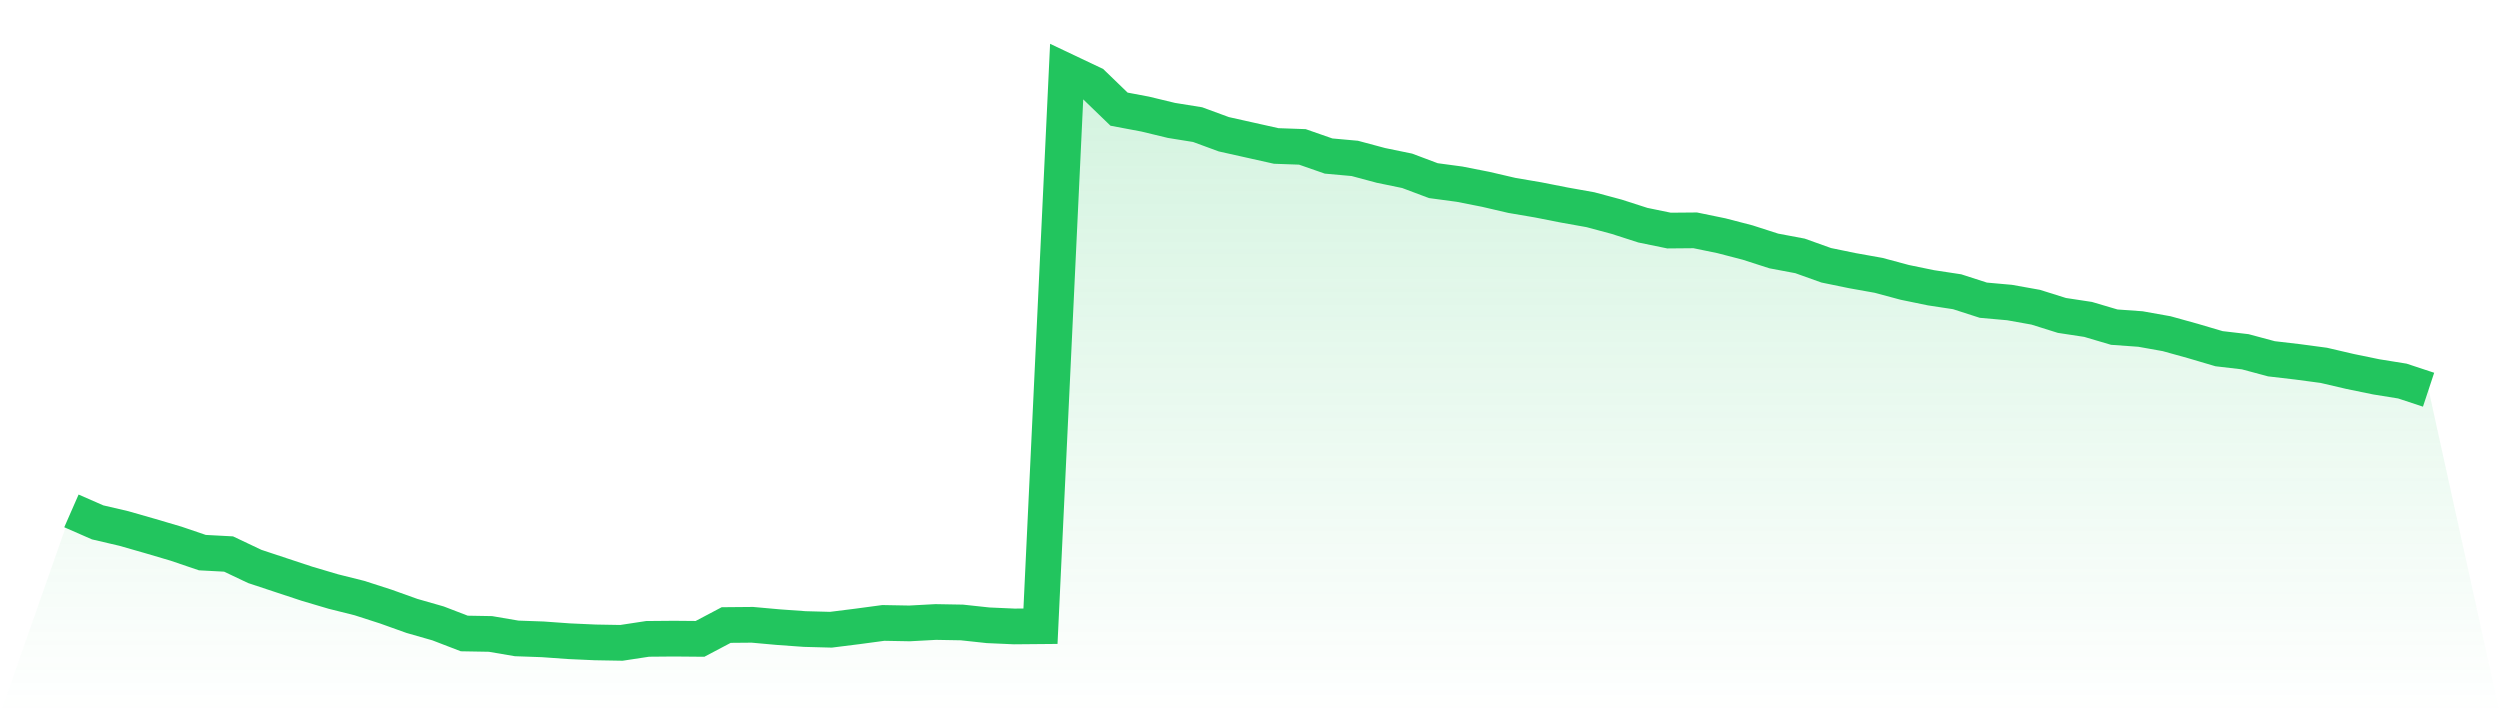 <svg viewBox="0 0 140 40" xmlns="http://www.w3.org/2000/svg">
<defs>
<linearGradient id="gradient" x1="0" x2="0" y1="0" y2="1">
<stop offset="0%" stop-color="#22c55e" stop-opacity="0.2"/>
<stop offset="100%" stop-color="#22c55e" stop-opacity="0"/>
</linearGradient>
</defs>
<path d="M4,28.61 L4,28.61 L5.467,29.253 L6.933,29.595 L8.4,30.015 L9.867,30.448 L11.333,30.947 L12.8,31.025 L14.267,31.721 L15.733,32.207 L17.2,32.692 L18.667,33.126 L20.133,33.493 L21.6,33.966 L23.067,34.491 L24.533,34.911 L26,35.475 L27.467,35.501 L28.933,35.751 L30.4,35.803 L31.867,35.908 L33.333,35.974 L34.8,36 L36.267,35.777 L37.733,35.764 L39.2,35.777 L40.667,35.002 L42.133,34.989 L43.6,35.121 L45.067,35.226 L46.533,35.265 L48,35.081 L49.467,34.884 L50.933,34.911 L52.4,34.832 L53.867,34.858 L55.333,35.016 L56.8,35.081 L58.267,35.068 L59.733,4 L61.2,4.696 L62.667,6.113 L64.133,6.389 L65.6,6.743 L67.067,6.979 L68.533,7.518 L70,7.846 L71.467,8.174 L72.933,8.226 L74.4,8.738 L75.867,8.87 L77.333,9.263 L78.8,9.565 L80.267,10.116 L81.733,10.313 L83.2,10.602 L84.667,10.943 L86.133,11.193 L87.6,11.482 L89.067,11.744 L90.533,12.138 L92,12.61 L93.467,12.912 L94.933,12.899 L96.4,13.201 L97.867,13.582 L99.333,14.054 L100.8,14.33 L102.267,14.855 L103.733,15.157 L105.2,15.419 L106.667,15.813 L108.133,16.115 L109.6,16.338 L111.067,16.811 L112.533,16.942 L114,17.204 L115.467,17.664 L116.933,17.887 L118.4,18.32 L119.867,18.425 L121.333,18.687 L122.8,19.094 L124.267,19.527 L125.733,19.698 L127.2,20.092 L128.667,20.263 L130.133,20.459 L131.6,20.801 L133.067,21.103 L134.533,21.339 L136,21.824 L140,40 L0,40 z" fill="url(#gradient)"/>
<path d="M4,28.61 L4,28.61 L5.467,29.253 L6.933,29.595 L8.4,30.015 L9.867,30.448 L11.333,30.947 L12.8,31.025 L14.267,31.721 L15.733,32.207 L17.2,32.692 L18.667,33.126 L20.133,33.493 L21.6,33.966 L23.067,34.491 L24.533,34.911 L26,35.475 L27.467,35.501 L28.933,35.751 L30.4,35.803 L31.867,35.908 L33.333,35.974 L34.8,36 L36.267,35.777 L37.733,35.764 L39.2,35.777 L40.667,35.002 L42.133,34.989 L43.6,35.121 L45.067,35.226 L46.533,35.265 L48,35.081 L49.467,34.884 L50.933,34.911 L52.4,34.832 L53.867,34.858 L55.333,35.016 L56.8,35.081 L58.267,35.068 L59.733,4 L61.2,4.696 L62.667,6.113 L64.133,6.389 L65.6,6.743 L67.067,6.979 L68.533,7.518 L70,7.846 L71.467,8.174 L72.933,8.226 L74.4,8.738 L75.867,8.87 L77.333,9.263 L78.8,9.565 L80.267,10.116 L81.733,10.313 L83.2,10.602 L84.667,10.943 L86.133,11.193 L87.6,11.482 L89.067,11.744 L90.533,12.138 L92,12.61 L93.467,12.912 L94.933,12.899 L96.4,13.201 L97.867,13.582 L99.333,14.054 L100.8,14.33 L102.267,14.855 L103.733,15.157 L105.2,15.419 L106.667,15.813 L108.133,16.115 L109.6,16.338 L111.067,16.811 L112.533,16.942 L114,17.204 L115.467,17.664 L116.933,17.887 L118.4,18.32 L119.867,18.425 L121.333,18.687 L122.8,19.094 L124.267,19.527 L125.733,19.698 L127.2,20.092 L128.667,20.263 L130.133,20.459 L131.6,20.801 L133.067,21.103 L134.533,21.339 L136,21.824" fill="none" stroke="#22c55e" stroke-width="2"/>
</svg>